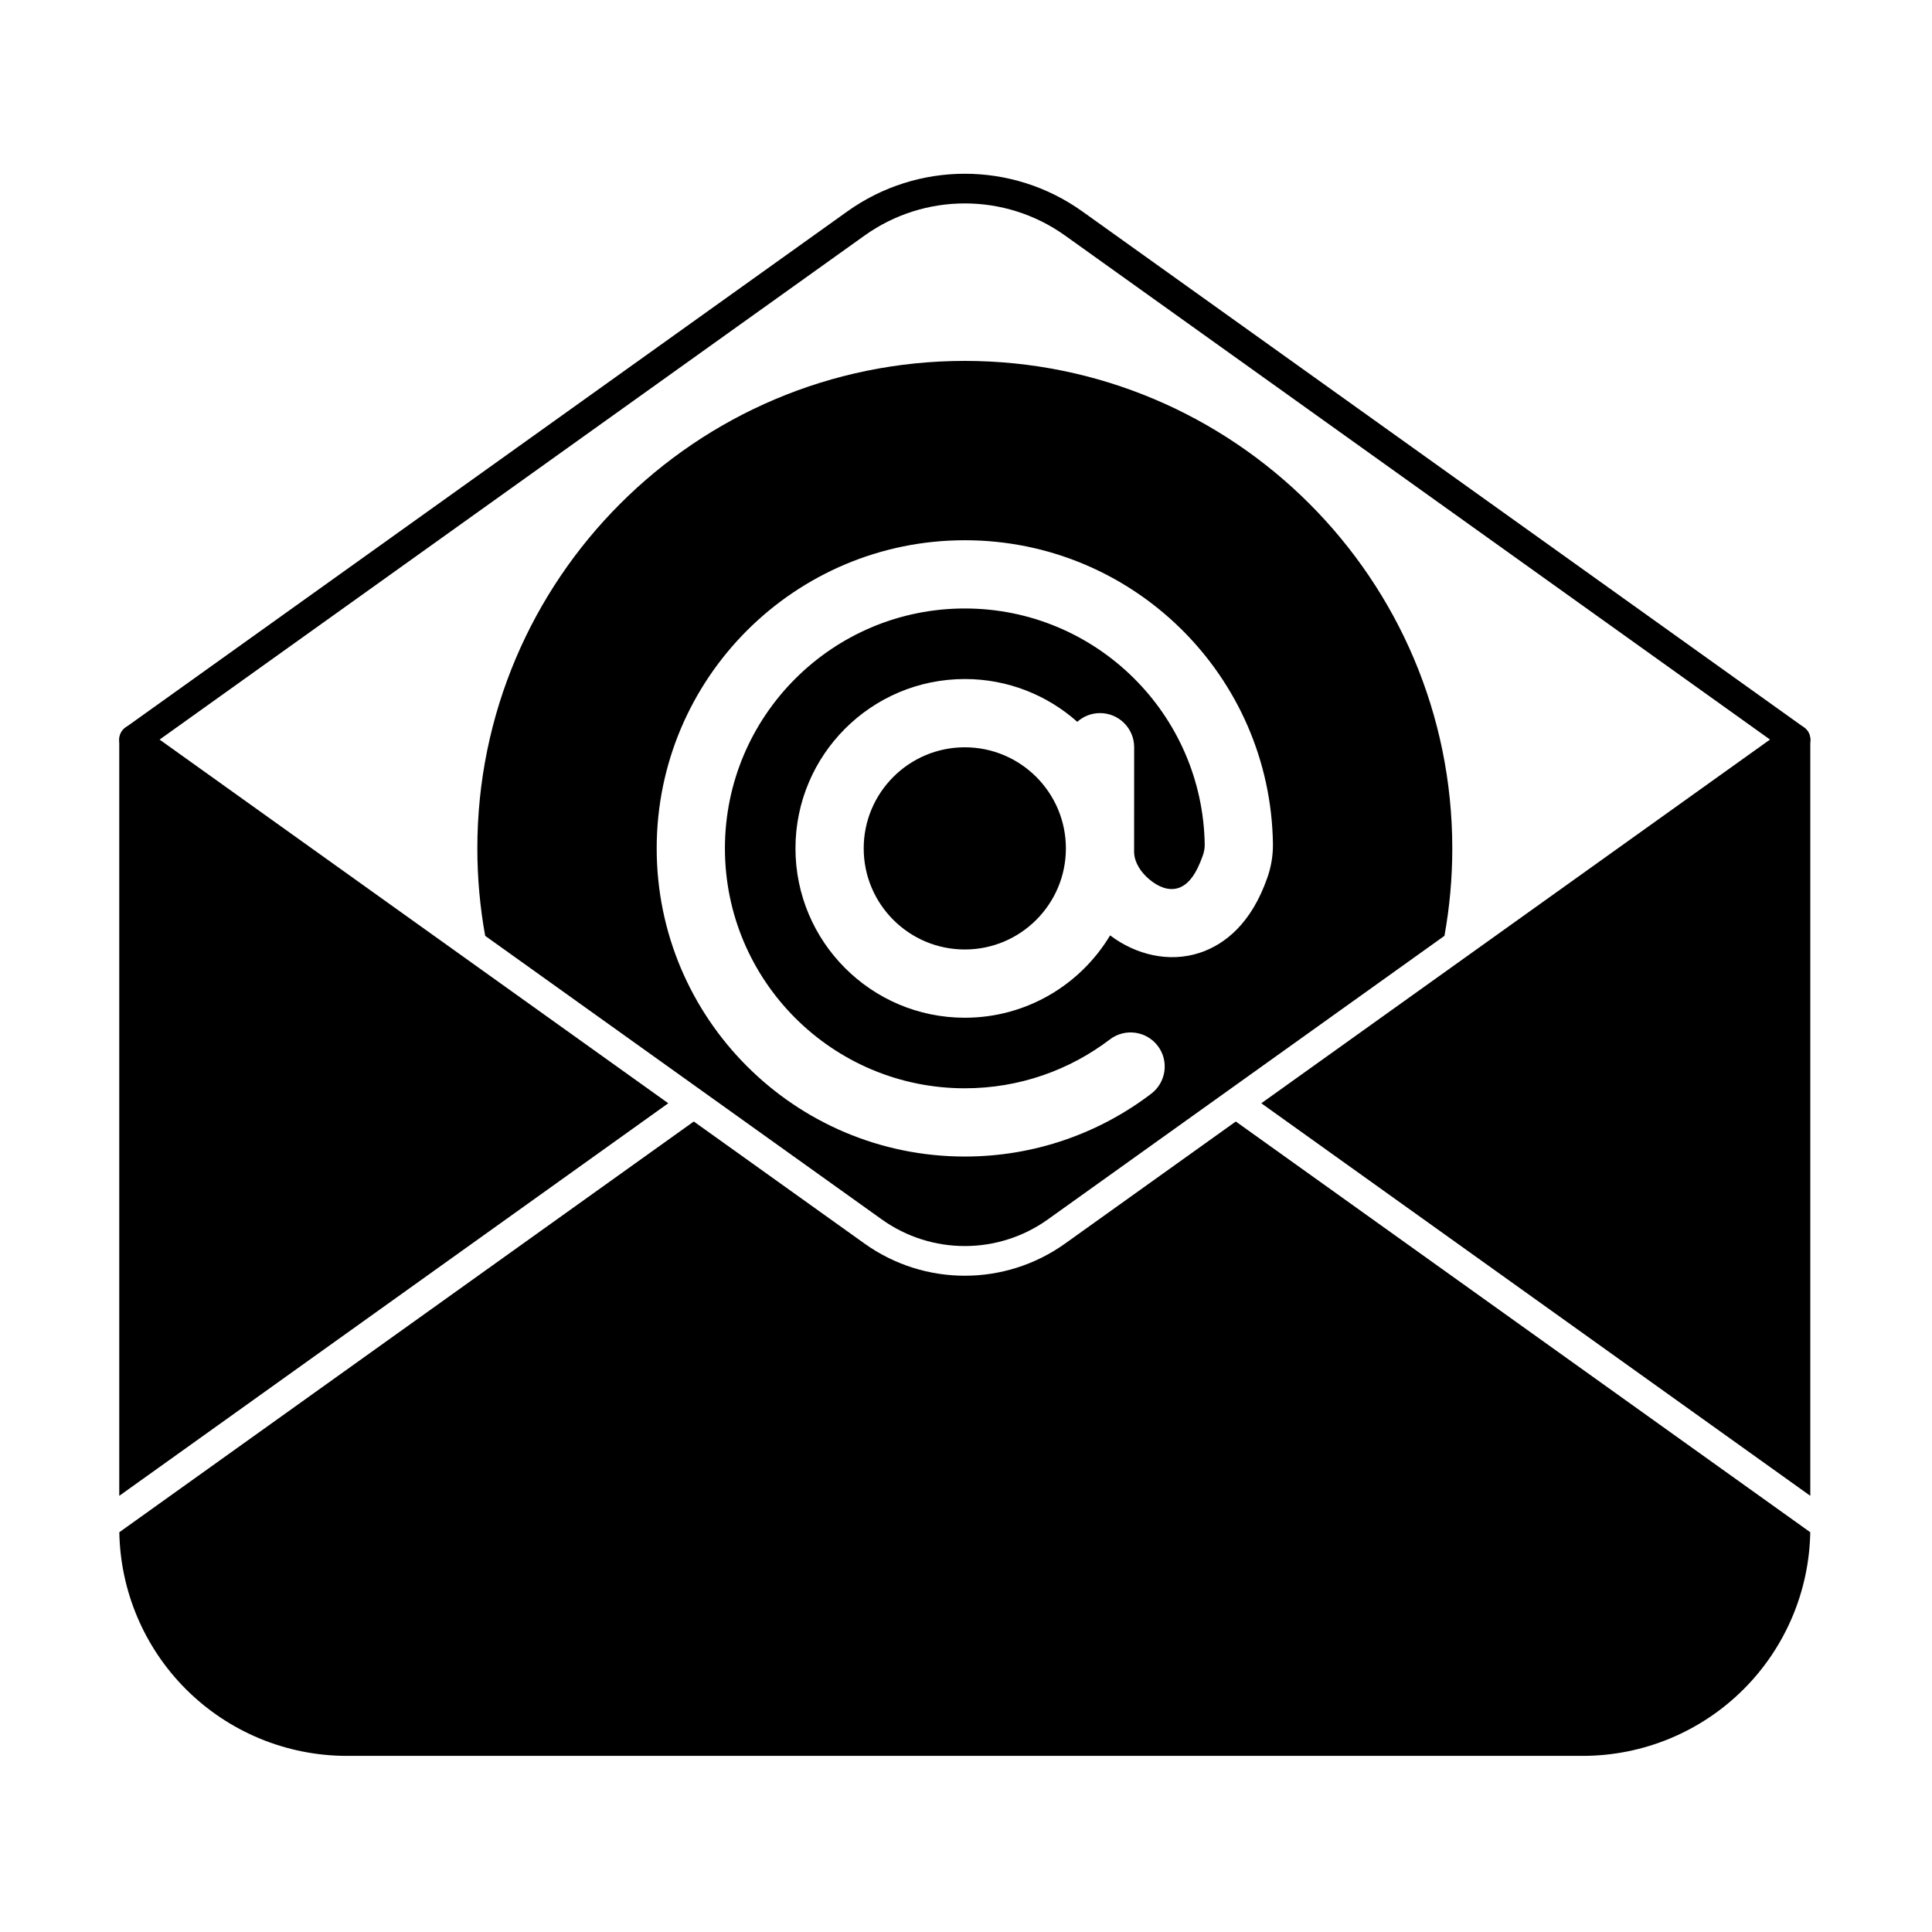 <?xml version="1.0" encoding="UTF-8"?>
<!-- The Best Svg Icon site in the world: iconSvg.co, Visit us! https://iconsvg.co -->
<svg fill="#000000" width="800px" height="800px" version="1.1" viewBox="144 144 512 512" xmlns="http://www.w3.org/2000/svg">
 <g fill-rule="evenodd">
  <path d="m181.83 343.19s131.57-94.066 191.28-136.76c15.895-11.363 37.258-11.363 53.156 0 59.711 42.695 191.28 136.76 191.28 136.76 1.766 1.262 4.223 0.852 5.484-0.91 1.262-1.766 0.852-4.223-0.91-5.484 0 0-131.57-94.07-191.28-136.76-18.633-13.32-43.672-13.32-62.301 0-59.711 42.695-191.28 136.76-191.28 136.76-1.766 1.262-2.172 3.719-0.91 5.484 1.262 1.766 3.719 2.172 5.484 0.91z"/>
  <path d="m471.5 441.21-45.242 32.348c-15.898 11.363-37.262 11.363-53.156 0l-45.242-32.348-152.24 108.85c0.273 15.617 6.594 30.535 17.656 41.598 11.312 11.312 26.656 17.668 42.652 17.668h327.5c16 0 31.344-6.356 42.652-17.668 11.062-11.062 17.387-25.984 17.656-41.598l-152.24-108.85zm6.758-4.832 145.49 104.03v-200.41c0-1.473-0.824-2.82-2.133-3.496-1.309-0.672-2.887-0.559-4.086 0.297l-139.27 99.578zm-302.65 104.03 145.49-104.03-139.28-99.578c-1.199-0.855-2.773-0.973-4.082-0.297-1.309 0.672-2.133 2.023-2.133 3.496v200.41z"/>
  <path d="m272.58 392.01 105.1 75.148c13.16 9.41 30.848 9.41 44.012 0l105.1-75.148c1.367-7.519 2.078-15.266 2.078-23.176 0-71.301-57.887-129.19-129.19-129.19-71.301 0-129.18 57.887-129.18 129.19 0 7.91 0.715 15.656 2.078 23.176zm171.97-21.988c0.008-0.375 0.016-28 0.016-28 0-4.992-4.051-9.043-9.043-9.043-2.316 0-4.434 0.875-6.031 2.309-7.93-7.051-18.371-11.336-29.805-11.336-24.77 0-44.879 20.109-44.879 44.879s20.109 44.879 44.879 44.879c16.344 0 30.66-8.754 38.508-21.824 6.84 5.168 15.645 7.281 23.738 4.621 6.84-2.25 13.703-7.957 17.84-19.672 1.059-2.91 1.59-5.984 1.57-9.082v-0.074c-0.617-44.539-36.965-80.508-81.652-80.508-45.07 0-81.66 36.59-81.66 81.664 0 45.07 36.59 81.66 81.66 81.66 18.562 0 35.688-6.207 49.41-16.656 3.969-3.023 4.738-8.699 1.719-12.672-3.023-3.969-8.699-4.738-12.672-1.719-10.68 8.133-24.008 12.961-38.457 12.961-35.09 0-63.578-28.488-63.578-63.578 0-35.09 28.488-63.578 63.578-63.578 34.773 0 63.062 27.977 63.574 62.629 0 0.957-0.168 1.91-0.496 2.809-0.012 0.035-0.027 0.074-0.039 0.109-1.664 4.715-3.691 7.625-6.441 8.527-2.664 0.879-5.449-0.41-7.629-2.219-2.195-1.82-3.969-4.359-4.102-7.09zm-44.867-27.98c14.785 0 26.789 12.004 26.789 26.793 0 14.785-12.004 26.789-26.789 26.789-14.789 0-26.793-12.004-26.793-26.789 0-14.789 12.004-26.793 26.793-26.793z"/>
 </g>
</svg>